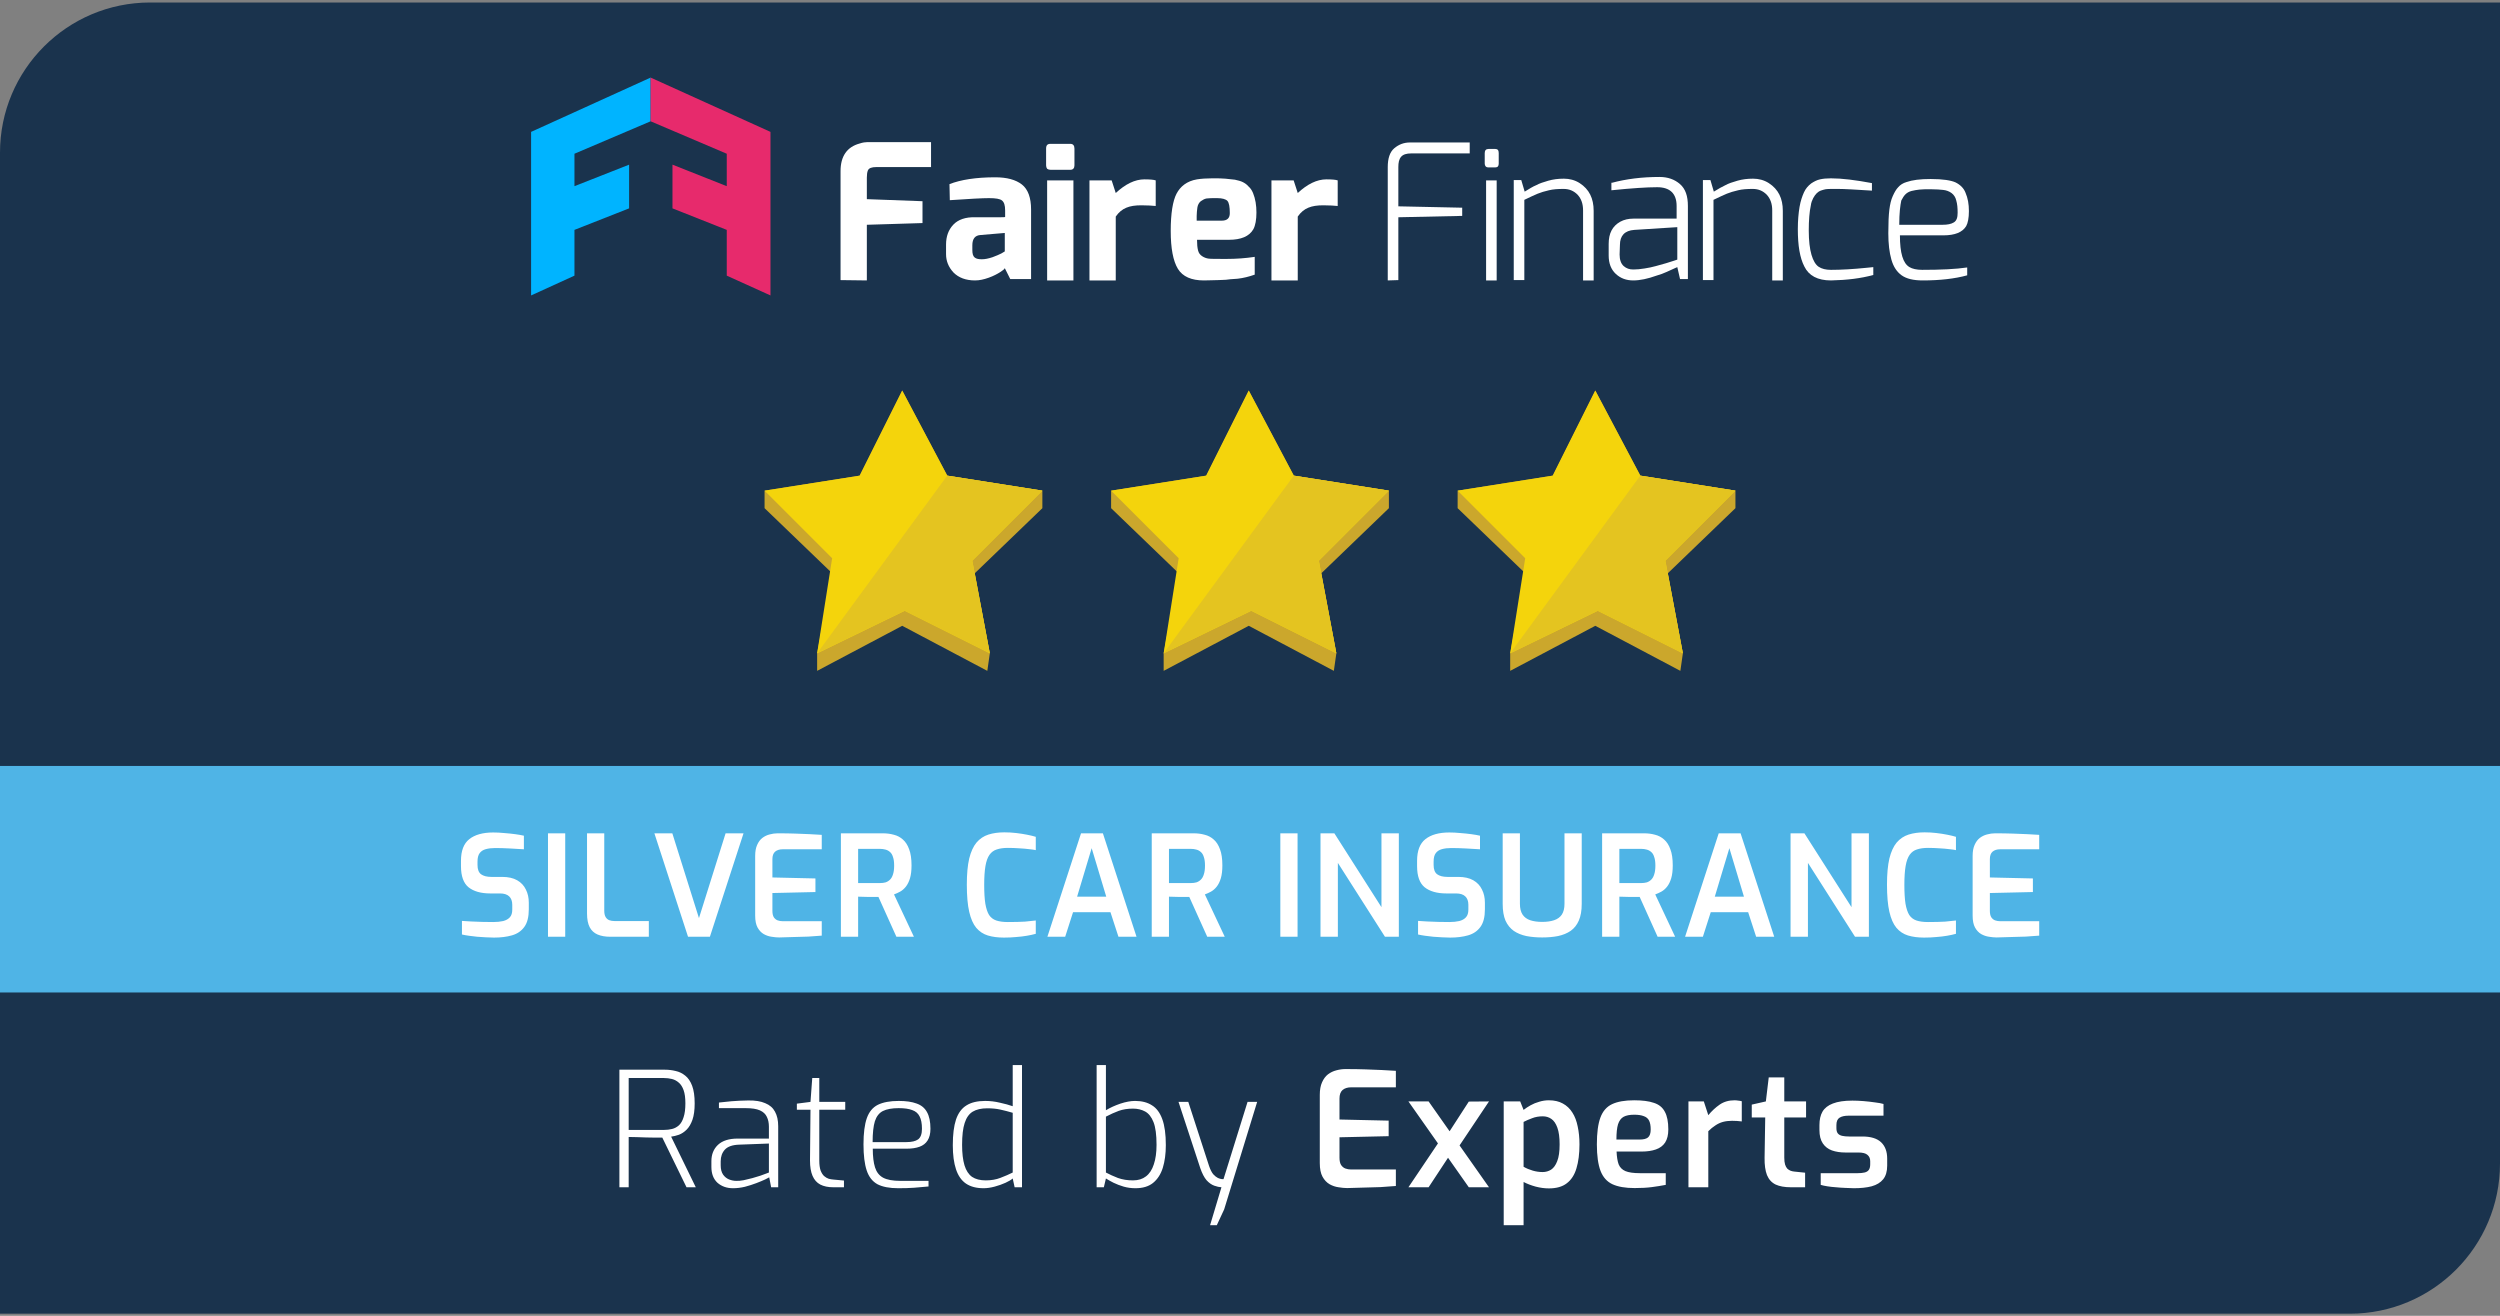 <svg width="190" height="100" viewBox="0 0 190 100" fill="none" xmlns="http://www.w3.org/2000/svg">
<rect x="0" y="0" width="190" height="100" fill="#808080" stroke="none"/>
<path d="M0 11.603C0 5.3 5.109 0.19 11.412 0.19H190V88.428C190 94.731 184.891 99.841 178.588 99.841H0V11.603Z" fill="#1A334D"/>
<path d="M40.363 10.023V22.454L43.659 20.949V17.471L47.812 15.836V12.514L43.659 14.149V11.684L49.447 9.218V5.896L40.363 10.023Z" fill="#00B4FF"/>
<path d="M55.234 11.684V14.149L51.108 12.514V15.836L55.234 17.471V20.949L58.556 22.454V10.023L49.447 5.896V9.218L55.234 11.684Z" fill="#E72A6C"/>
<g clip-path="url(#clip0_2515_6815)">
<path d="M63.882 21.287V13.008C63.882 11.866 64.375 11.166 65.335 10.906C65.569 10.828 65.776 10.802 65.906 10.802H70.759V12.697H66.607C66.243 12.697 66.036 12.775 65.958 12.956C65.906 13.086 65.88 13.268 65.88 13.501V15.136L70.11 15.292V16.953L65.88 17.083V21.313L63.882 21.287Z" fill="white"/>
<path d="M72.16 13.994C73.016 13.657 74.184 13.475 75.637 13.475C76.52 13.475 77.195 13.657 77.662 14.02C78.129 14.383 78.362 15.032 78.362 15.915V21.209H76.779L76.364 20.378C76.338 20.456 76.208 20.56 76.001 20.69C75.793 20.82 75.508 20.975 75.144 21.105C74.781 21.235 74.444 21.313 74.106 21.313C73.405 21.313 72.86 21.105 72.471 20.716C72.082 20.301 71.9 19.833 71.9 19.314V18.588C71.9 17.965 72.082 17.472 72.445 17.082C72.808 16.693 73.379 16.486 74.132 16.512H75.819C76.182 16.512 76.39 16.512 76.39 16.486V15.992C76.39 15.603 76.312 15.37 76.156 15.24C76.001 15.11 75.663 15.058 75.17 15.058C74.677 15.058 73.691 15.11 72.186 15.214L72.16 13.994ZM73.898 19.003C73.898 19.288 73.95 19.47 74.08 19.574C74.21 19.678 74.392 19.704 74.625 19.704C74.859 19.704 75.118 19.652 75.43 19.548C75.715 19.444 75.949 19.34 76.104 19.262L76.364 19.107V17.705L74.521 17.861C74.106 17.887 73.898 18.146 73.898 18.64V19.003Z" fill="white"/>
<path d="M79.504 12.567V11.296C79.504 11.036 79.608 10.932 79.841 10.932H81.346C81.554 10.932 81.658 11.062 81.658 11.296V12.567C81.658 12.775 81.554 12.905 81.346 12.905H79.841C79.737 12.905 79.659 12.879 79.582 12.827C79.53 12.749 79.504 12.671 79.504 12.567ZM79.582 21.313V13.709H81.58V21.313H79.582Z" fill="white"/>
<path d="M82.799 21.313V13.709H84.486L84.797 14.669C85.524 13.994 86.251 13.631 86.978 13.631C87.393 13.631 87.678 13.657 87.834 13.709V15.655C87.574 15.629 87.211 15.603 86.744 15.603C86.277 15.603 85.913 15.655 85.602 15.785C85.291 15.915 85.031 16.122 84.797 16.46V21.313H82.799Z" fill="white"/>
<path d="M90.974 13.631C91.311 13.579 91.7 13.553 92.115 13.553C92.556 13.553 92.868 13.553 93.127 13.579C93.387 13.605 93.595 13.631 93.854 13.657C94.088 13.709 94.295 13.761 94.451 13.839C94.607 13.917 94.762 14.02 94.892 14.176C95.048 14.306 95.152 14.488 95.23 14.669C95.411 15.11 95.489 15.604 95.489 16.148C95.489 16.693 95.411 17.135 95.256 17.42C94.944 17.965 94.321 18.225 93.387 18.225H90.974C90.974 18.562 90.999 18.822 91.051 19.029C91.103 19.237 91.207 19.367 91.363 19.47C91.518 19.574 91.674 19.626 91.83 19.652C91.986 19.678 92.453 19.678 93.205 19.678C93.958 19.678 94.659 19.626 95.359 19.522V20.872C94.918 21.027 94.503 21.131 94.062 21.183C93.62 21.209 93.335 21.235 93.179 21.261C93.024 21.261 92.816 21.287 92.582 21.287C92.271 21.287 91.908 21.313 91.492 21.313C90.558 21.313 89.883 21.027 89.52 20.431C89.157 19.834 88.975 18.873 88.975 17.55C88.975 16.226 89.131 15.266 89.416 14.721C89.702 14.176 90.195 13.761 90.974 13.631ZM93.465 16.2C93.465 15.733 93.413 15.422 93.283 15.266C93.153 15.136 92.894 15.058 92.505 15.058C92.115 15.058 91.856 15.058 91.7 15.084C91.544 15.11 91.415 15.188 91.259 15.292C91.129 15.396 91.025 15.578 90.999 15.785C90.974 15.993 90.948 16.2 90.948 16.408V16.771H92.842C93.257 16.771 93.465 16.59 93.465 16.2Z" fill="white"/>
<path d="M96.63 21.313V13.709H98.317L98.629 14.669C99.356 13.994 100.082 13.631 100.809 13.631C101.224 13.631 101.51 13.657 101.665 13.709V15.655C101.406 15.629 101.042 15.603 100.575 15.603C100.108 15.603 99.745 15.655 99.433 15.785C99.122 15.915 98.862 16.122 98.629 16.46V21.313H96.63Z" fill="white"/>
<path d="M105.469 21.313V12.697C105.469 12.048 105.625 11.555 105.963 11.269C106.3 10.984 106.689 10.828 107.157 10.828H111.698V11.659H107.26C106.897 11.659 106.637 11.736 106.482 11.918C106.326 12.1 106.274 12.359 106.274 12.697V15.681L111.127 15.785V16.408L106.274 16.512V21.287L105.469 21.313Z" fill="white"/>
<path d="M112.839 12.437V11.633C112.839 11.425 112.943 11.321 113.125 11.321H113.644C113.825 11.321 113.903 11.425 113.903 11.633V12.437C113.903 12.619 113.825 12.723 113.644 12.723H113.125C113.021 12.723 112.943 12.697 112.891 12.619C112.865 12.567 112.839 12.515 112.839 12.437ZM112.943 21.313V13.709H113.747V21.313H112.943Z" fill="white"/>
<path d="M116.758 14.072C116.991 13.942 117.303 13.839 117.666 13.735C118.029 13.631 118.418 13.579 118.86 13.579C119.275 13.579 119.69 13.683 120.054 13.916C120.78 14.384 121.118 15.084 121.118 16.019V21.313H120.313V15.993C120.313 15.5 120.183 15.11 119.898 14.799C119.612 14.513 119.275 14.358 118.834 14.358C118.393 14.358 118.029 14.384 117.718 14.461C117.38 14.539 117.121 14.617 116.861 14.721C116.602 14.825 116.29 14.98 115.849 15.188V21.287H115.045V13.683H115.616L115.875 14.565C116.213 14.358 116.498 14.176 116.758 14.072Z" fill="white"/>
<path d="M122.518 13.89C123.582 13.605 124.776 13.449 126.126 13.449C126.748 13.449 127.268 13.631 127.683 13.994C128.098 14.358 128.28 14.902 128.28 15.655V21.209H127.683L127.475 20.301C127.475 20.301 127.397 20.327 127.242 20.404C127.086 20.482 126.904 20.56 126.671 20.664C126.437 20.768 126.178 20.872 125.892 20.949C125.243 21.183 124.646 21.313 124.127 21.313C123.608 21.313 123.167 21.157 122.804 20.82C122.44 20.482 122.259 20.015 122.259 19.418V18.536C122.259 17.731 122.544 17.186 123.141 16.849C123.427 16.693 123.764 16.615 124.153 16.615H127.423V15.655C127.423 14.721 126.93 14.228 125.944 14.228C125.14 14.228 123.998 14.306 122.466 14.461V13.89H122.518ZM123.089 19.34C123.089 19.73 123.193 20.041 123.401 20.223C123.608 20.404 123.842 20.482 124.127 20.482C124.387 20.482 124.672 20.456 124.984 20.404C125.295 20.352 125.581 20.301 125.84 20.223C126.411 20.067 126.878 19.937 127.242 19.808L127.475 19.73V17.264L124.205 17.472C123.478 17.524 123.115 17.913 123.115 18.614L123.089 19.34Z" fill="white"/>
<path d="M131.134 14.072C131.367 13.942 131.679 13.839 132.042 13.735C132.405 13.631 132.795 13.579 133.236 13.579C133.651 13.579 134.066 13.683 134.429 13.916C135.156 14.384 135.494 15.084 135.494 16.019V21.313H134.689V15.993C134.689 15.5 134.559 15.11 134.274 14.799C133.989 14.513 133.651 14.358 133.21 14.358C132.769 14.358 132.405 14.384 132.094 14.461C131.757 14.539 131.497 14.617 131.237 14.721C130.978 14.825 130.667 14.98 130.225 15.188V21.287H129.421V13.683H129.992L130.251 14.565C130.589 14.358 130.9 14.176 131.134 14.072Z" fill="white"/>
<path d="M136.635 17.42C136.635 16.771 136.687 16.2 136.765 15.733C136.843 15.266 136.973 14.903 137.102 14.617C137.232 14.332 137.414 14.124 137.647 13.943C137.881 13.787 138.089 13.683 138.322 13.631C138.556 13.579 138.815 13.553 139.153 13.553C139.983 13.553 141.021 13.683 142.267 13.916V14.488C141.047 14.41 140.165 14.358 139.671 14.358C139.179 14.358 138.867 14.358 138.737 14.384C138.633 14.41 138.504 14.436 138.374 14.488C138.244 14.539 138.14 14.617 138.063 14.695C137.985 14.773 137.881 14.903 137.803 15.058C137.725 15.214 137.647 15.396 137.621 15.629C137.517 16.096 137.466 16.745 137.466 17.524C137.466 18.302 137.543 18.925 137.673 19.367C137.803 19.808 137.985 20.119 138.218 20.275C138.452 20.431 138.763 20.509 139.153 20.509C139.931 20.509 140.839 20.456 141.851 20.353L142.371 20.301V20.898C141.436 21.157 140.372 21.287 139.153 21.313C138.14 21.313 137.466 20.95 137.128 20.249C136.791 19.6 136.635 18.666 136.635 17.42Z" fill="white"/>
<path d="M144.524 20.924C144.161 20.664 143.901 20.275 143.746 19.73C143.59 19.185 143.512 18.51 143.512 17.731C143.512 16.953 143.538 16.356 143.59 15.941C143.642 15.525 143.72 15.188 143.85 14.903C143.979 14.617 144.109 14.384 144.265 14.228C144.42 14.046 144.628 13.916 144.888 13.838C145.329 13.683 145.926 13.605 146.73 13.605C147.664 13.605 148.287 13.709 148.625 13.864C148.988 14.046 149.248 14.306 149.377 14.643C149.559 15.058 149.637 15.525 149.637 16.044C149.637 16.564 149.559 16.953 149.429 17.186C149.144 17.654 148.573 17.887 147.69 17.887H144.394C144.394 19.237 144.628 20.015 145.121 20.301C145.329 20.43 145.666 20.508 146.082 20.508C147.483 20.508 148.651 20.456 149.507 20.327V20.924C148.573 21.183 147.431 21.313 146.133 21.313C145.407 21.313 144.888 21.183 144.524 20.924ZM144.343 17.083H147.638C148.002 17.083 148.287 17.031 148.495 16.901C148.702 16.771 148.78 16.538 148.78 16.174C148.78 15.811 148.754 15.499 148.676 15.24C148.625 15.006 148.495 14.799 148.313 14.669C148.132 14.539 147.924 14.461 147.69 14.435C147.457 14.409 147.146 14.384 146.756 14.384C146.367 14.384 146.082 14.384 145.874 14.409C145.666 14.435 145.484 14.461 145.277 14.513C145.069 14.565 144.914 14.669 144.81 14.773C144.706 14.877 144.602 15.032 144.498 15.24C144.42 15.603 144.343 16.2 144.343 17.083Z" fill="white"/>
</g>
<path d="M68.569 47.561L62.102 50.985V49.654L63.243 43.567L58.107 38.622V37.29L65.335 36.149L68.569 29.682L71.992 36.149L79.22 37.29V38.622L74.085 43.567L75.226 49.654L75.036 50.985L68.569 47.561Z" fill="#CBA72C"/>
<path d="M68.759 46.42L62.102 49.654L63.243 42.426L58.107 37.29L65.335 36.149L68.569 29.682L71.992 36.149L79.22 37.29L73.894 42.616L75.226 49.654L68.759 46.42Z" fill="#F4D40C"/>
<path d="M68.757 46.417L62.1 49.651L71.99 36.147L79.218 37.288L73.892 42.613L75.224 49.651L68.757 46.417Z" fill="#E4C420"/>
<path d="M94.905 47.561L88.438 50.985V49.654L89.579 43.567L84.444 38.622V37.29L91.671 36.149L94.905 29.682L98.329 36.149L105.556 37.29V38.622L100.421 43.567L101.562 49.654L101.372 50.985L94.905 47.561Z" fill="#CBA72C"/>
<path d="M95.095 46.42L88.438 49.654L89.579 42.426L84.444 37.29L91.671 36.149L94.905 29.682L98.329 36.149L105.556 37.29L100.231 42.616L101.562 49.654L95.095 46.42Z" fill="#F4D40C"/>
<path d="M95.093 46.417L88.436 49.651L98.327 36.147L105.554 37.288L100.229 42.613L101.56 49.651L95.093 46.417Z" fill="#E4C420"/>
<path d="M121.241 47.561L114.774 50.985V49.654L115.916 43.567L110.78 38.622V37.29L118.008 36.149L121.241 29.682L124.665 36.149L131.893 37.29V38.622L126.757 43.567L127.898 49.654L127.708 50.985L121.241 47.561Z" fill="#CBA72C"/>
<path d="M121.431 46.42L114.774 49.654L115.916 42.426L110.78 37.29L118.008 36.149L121.241 29.682L124.665 36.149L131.893 37.29L126.567 42.616L127.898 49.654L121.431 46.42Z" fill="#F4D40C"/>
<path d="M121.429 46.417L114.772 49.651L124.663 36.147L131.891 37.288L126.565 42.613L127.896 49.651L121.429 46.417Z" fill="#E4C420"/>
<rect width="190" height="17.216" transform="translate(0 58.212)" fill="#4FB4E6"/>
<path d="M37.548 71.257C37.356 71.257 37.15 71.25 36.93 71.236C36.717 71.228 36.497 71.214 36.27 71.193C36.049 71.165 35.84 71.14 35.641 71.118C35.442 71.09 35.265 71.058 35.108 71.022V69.989C35.307 70.004 35.538 70.018 35.801 70.032C36.071 70.046 36.351 70.057 36.642 70.064C36.933 70.071 37.214 70.075 37.484 70.075C37.768 70.075 38.02 70.05 38.24 70C38.46 69.943 38.63 69.847 38.751 69.712C38.872 69.577 38.932 69.386 38.932 69.137V68.764C38.932 68.487 38.854 68.274 38.698 68.125C38.542 67.976 38.311 67.902 38.006 67.902H37.271C36.553 67.902 36 67.745 35.609 67.433C35.226 67.121 35.034 66.584 35.034 65.825V65.42C35.034 64.66 35.243 64.113 35.662 63.779C36.088 63.439 36.696 63.268 37.484 63.268C37.754 63.268 38.031 63.282 38.315 63.311C38.606 63.332 38.883 63.361 39.145 63.396C39.408 63.431 39.632 63.471 39.816 63.513V64.546C39.504 64.525 39.145 64.504 38.741 64.483C38.343 64.461 37.974 64.451 37.633 64.451C37.363 64.451 37.125 64.479 36.919 64.536C36.713 64.593 36.557 64.695 36.45 64.845C36.344 64.987 36.291 65.2 36.291 65.484V65.739C36.291 66.073 36.38 66.307 36.557 66.442C36.742 66.577 37.004 66.645 37.345 66.645H38.165C38.627 66.645 39.007 66.73 39.305 66.9C39.603 67.071 39.824 67.305 39.965 67.603C40.115 67.894 40.189 68.228 40.189 68.605V69.105C40.189 69.688 40.076 70.135 39.848 70.447C39.621 70.76 39.309 70.973 38.911 71.086C38.513 71.2 38.059 71.257 37.548 71.257ZM41.647 71.193V63.332H42.957V71.193H41.647ZM46.371 71.193C46.002 71.193 45.683 71.136 45.413 71.022C45.15 70.909 44.951 70.724 44.816 70.469C44.681 70.206 44.614 69.861 44.614 69.435V63.332H45.924V69.222C45.924 69.421 45.96 69.581 46.031 69.702C46.102 69.815 46.194 69.893 46.308 69.936C46.428 69.979 46.56 70 46.702 70H49.311V71.193H46.371ZM52.29 71.193L49.734 63.332H51.097L53.121 69.776L55.145 63.332H56.508L53.952 71.193H52.29ZM59.215 71.246C59.044 71.246 58.853 71.228 58.639 71.193C58.434 71.165 58.235 71.097 58.043 70.99C57.851 70.877 57.695 70.71 57.574 70.49C57.454 70.27 57.393 69.968 57.393 69.585V65.047C57.393 64.713 57.443 64.436 57.542 64.216C57.642 63.989 57.773 63.811 57.937 63.684C58.107 63.556 58.292 63.467 58.49 63.417C58.696 63.361 58.899 63.332 59.098 63.332C59.595 63.332 60.042 63.339 60.44 63.353C60.837 63.368 61.199 63.382 61.526 63.396C61.86 63.41 62.169 63.428 62.453 63.449V64.546H59.481C59.24 64.546 59.048 64.607 58.906 64.728C58.771 64.848 58.703 65.036 58.703 65.292V66.687L61.973 66.762V67.795L58.703 67.87V69.222C58.703 69.435 58.739 69.599 58.81 69.712C58.888 69.826 58.984 69.904 59.098 69.947C59.218 69.989 59.343 70.011 59.47 70.011H62.453V71.108C62.14 71.136 61.8 71.161 61.43 71.182C61.061 71.196 60.685 71.207 60.301 71.214C59.925 71.228 59.563 71.239 59.215 71.246ZM63.908 71.193V63.332H67.103C67.394 63.332 67.668 63.368 67.923 63.439C68.186 63.502 68.417 63.623 68.616 63.801C68.822 63.978 68.981 64.227 69.095 64.546C69.216 64.859 69.276 65.267 69.276 65.771C69.276 66.162 69.237 66.489 69.159 66.751C69.081 67.007 68.978 67.216 68.85 67.38C68.722 67.543 68.577 67.671 68.413 67.763C68.257 67.848 68.101 67.919 67.945 67.976L69.457 71.193H68.126L66.762 68.168C66.663 68.168 66.546 68.168 66.411 68.168C66.283 68.168 66.148 68.168 66.006 68.168C65.864 68.161 65.726 68.157 65.591 68.157C65.456 68.15 65.332 68.147 65.218 68.147V71.193H63.908ZM65.218 67.113H66.88C67.036 67.113 67.178 67.096 67.306 67.06C67.433 67.017 67.547 66.947 67.647 66.847C67.746 66.748 67.82 66.613 67.87 66.442C67.927 66.272 67.955 66.052 67.955 65.782C67.955 65.519 67.927 65.306 67.87 65.143C67.82 64.972 67.746 64.845 67.647 64.759C67.547 64.667 67.43 64.603 67.295 64.568C67.167 64.532 67.029 64.514 66.88 64.514H65.218V67.113ZM76.301 71.257C75.84 71.257 75.431 71.204 75.076 71.097C74.728 70.99 74.434 70.795 74.192 70.511C73.958 70.227 73.781 69.822 73.66 69.297C73.539 68.771 73.479 68.083 73.479 67.231C73.479 66.428 73.539 65.768 73.66 65.249C73.788 64.731 73.972 64.326 74.214 64.035C74.462 63.744 74.764 63.542 75.119 63.428C75.474 63.314 75.879 63.258 76.333 63.258C76.646 63.258 76.948 63.275 77.239 63.311C77.537 63.346 77.81 63.389 78.059 63.439C78.314 63.488 78.534 63.542 78.719 63.598V64.61C78.599 64.582 78.428 64.557 78.208 64.536C77.988 64.507 77.739 64.486 77.462 64.472C77.185 64.451 76.898 64.44 76.6 64.44C76.273 64.44 75.992 64.479 75.758 64.557C75.531 64.628 75.346 64.763 75.204 64.962C75.062 65.161 74.959 65.445 74.895 65.814C74.831 66.183 74.799 66.662 74.799 67.252C74.799 67.834 74.828 68.31 74.885 68.679C74.949 69.048 75.044 69.336 75.172 69.542C75.307 69.741 75.488 69.879 75.716 69.957C75.95 70.035 76.241 70.075 76.589 70.075C77.121 70.075 77.558 70.064 77.899 70.043C78.24 70.014 78.513 69.986 78.719 69.957V70.969C78.52 71.026 78.293 71.076 78.037 71.118C77.789 71.161 77.519 71.193 77.228 71.214C76.944 71.243 76.635 71.257 76.301 71.257ZM79.602 71.193L82.158 63.332H83.82L86.376 71.193H85.002L84.395 69.329H81.551L80.954 71.193H79.602ZM81.86 68.147H84.075L82.967 64.461L81.86 68.147ZM87.532 71.193V63.332H90.727C91.018 63.332 91.292 63.368 91.547 63.439C91.81 63.502 92.041 63.623 92.24 63.801C92.446 63.978 92.605 64.227 92.719 64.546C92.84 64.859 92.9 65.267 92.9 65.771C92.9 66.162 92.861 66.489 92.783 66.751C92.705 67.007 92.602 67.216 92.474 67.38C92.346 67.543 92.201 67.671 92.037 67.763C91.881 67.848 91.725 67.919 91.569 67.976L93.081 71.193H91.75L90.386 68.168C90.287 68.168 90.17 68.168 90.035 68.168C89.907 68.168 89.772 68.168 89.63 68.168C89.488 68.161 89.35 68.157 89.215 68.157C89.08 68.15 88.956 68.147 88.842 68.147V71.193H87.532ZM88.842 67.113H90.504C90.66 67.113 90.802 67.096 90.93 67.06C91.057 67.017 91.171 66.947 91.27 66.847C91.37 66.748 91.444 66.613 91.494 66.442C91.551 66.272 91.579 66.052 91.579 65.782C91.579 65.519 91.551 65.306 91.494 65.143C91.444 64.972 91.37 64.845 91.27 64.759C91.171 64.667 91.054 64.603 90.919 64.568C90.791 64.532 90.653 64.514 90.504 64.514H88.842V67.113ZM97.305 71.193V63.332H98.615V71.193H97.305ZM100.358 71.193V63.332H101.412L104.991 68.945V63.332H106.312V71.193H105.257L101.678 65.58V71.193H100.358ZM110.212 71.257C110.02 71.257 109.814 71.25 109.594 71.236C109.381 71.228 109.161 71.214 108.933 71.193C108.713 71.165 108.504 71.14 108.305 71.118C108.106 71.09 107.929 71.058 107.772 71.022V69.989C107.971 70.004 108.202 70.018 108.465 70.032C108.735 70.046 109.015 70.057 109.306 70.064C109.597 70.071 109.878 70.075 110.148 70.075C110.432 70.075 110.684 70.05 110.904 70C111.124 69.943 111.294 69.847 111.415 69.712C111.536 69.577 111.596 69.386 111.596 69.137V68.764C111.596 68.487 111.518 68.274 111.362 68.125C111.206 67.976 110.975 67.902 110.67 67.902H109.935C109.217 67.902 108.664 67.745 108.273 67.433C107.89 67.121 107.698 66.584 107.698 65.825V65.42C107.698 64.66 107.907 64.113 108.326 63.779C108.752 63.439 109.359 63.268 110.148 63.268C110.417 63.268 110.694 63.282 110.978 63.311C111.27 63.332 111.547 63.361 111.809 63.396C112.072 63.431 112.296 63.471 112.48 63.513V64.546C112.168 64.525 111.809 64.504 111.405 64.483C111.007 64.461 110.638 64.451 110.297 64.451C110.027 64.451 109.789 64.479 109.583 64.536C109.377 64.593 109.221 64.695 109.114 64.845C109.008 64.987 108.955 65.2 108.955 65.484V65.739C108.955 66.073 109.043 66.307 109.221 66.442C109.406 66.577 109.668 66.645 110.009 66.645H110.829C111.291 66.645 111.671 66.73 111.969 66.9C112.267 67.071 112.487 67.305 112.629 67.603C112.779 67.894 112.853 68.228 112.853 68.605V69.105C112.853 69.688 112.74 70.135 112.512 70.447C112.285 70.76 111.973 70.973 111.575 71.086C111.177 71.2 110.723 71.257 110.212 71.257ZM117.208 71.246C116.774 71.246 116.373 71.211 116.004 71.14C115.635 71.061 115.315 70.93 115.045 70.746C114.776 70.554 114.566 70.295 114.417 69.968C114.275 69.634 114.204 69.208 114.204 68.69V63.332H115.514V68.69C115.514 69.031 115.581 69.304 115.716 69.51C115.851 69.709 116.043 69.851 116.292 69.936C116.547 70.021 116.853 70.064 117.208 70.064C117.563 70.064 117.864 70.021 118.113 69.936C118.369 69.851 118.564 69.709 118.699 69.51C118.834 69.304 118.901 69.031 118.901 68.69V63.332H120.211V68.69C120.211 69.208 120.137 69.634 119.988 69.968C119.846 70.295 119.64 70.554 119.37 70.746C119.1 70.93 118.78 71.061 118.411 71.14C118.049 71.211 117.648 71.246 117.208 71.246ZM121.761 71.193V63.332H124.957C125.248 63.332 125.521 63.368 125.777 63.439C126.039 63.502 126.27 63.623 126.469 63.801C126.675 63.978 126.835 64.227 126.948 64.546C127.069 64.859 127.129 65.267 127.129 65.771C127.129 66.162 127.09 66.489 127.012 66.751C126.934 67.007 126.831 67.216 126.703 67.38C126.576 67.543 126.43 67.671 126.267 67.763C126.11 67.848 125.954 67.919 125.798 67.976L127.31 71.193H125.979L124.616 68.168C124.516 68.168 124.399 68.168 124.264 68.168C124.136 68.168 124.001 68.168 123.859 68.168C123.717 68.161 123.579 68.157 123.444 68.157C123.309 68.15 123.185 68.147 123.071 68.147V71.193H121.761ZM123.071 67.113H124.733C124.889 67.113 125.031 67.096 125.159 67.06C125.287 67.017 125.4 66.947 125.5 66.847C125.599 66.748 125.674 66.613 125.723 66.442C125.78 66.272 125.809 66.052 125.809 65.782C125.809 65.519 125.78 65.306 125.723 65.143C125.674 64.972 125.599 64.845 125.5 64.759C125.4 64.667 125.283 64.603 125.148 64.568C125.02 64.532 124.882 64.514 124.733 64.514H123.071V67.113ZM128.066 71.193L130.623 63.332H132.284L134.841 71.193H133.467L132.86 69.329H130.016L129.419 71.193H128.066ZM130.325 68.147H132.54L131.432 64.461L130.325 68.147ZM136.082 71.193V63.332H137.136L140.715 68.945V63.332H142.036V71.193H140.982L137.403 65.58V71.193H136.082ZM146.234 71.257C145.772 71.257 145.364 71.204 145.009 71.097C144.661 70.99 144.366 70.795 144.125 70.511C143.891 70.227 143.713 69.822 143.592 69.297C143.472 68.771 143.411 68.083 143.411 67.231C143.411 66.428 143.472 65.768 143.592 65.249C143.72 64.731 143.905 64.326 144.146 64.035C144.395 63.744 144.697 63.542 145.052 63.428C145.407 63.314 145.812 63.258 146.266 63.258C146.578 63.258 146.88 63.275 147.171 63.311C147.47 63.346 147.743 63.389 147.992 63.439C148.247 63.488 148.467 63.542 148.652 63.598V64.61C148.531 64.582 148.361 64.557 148.141 64.536C147.92 64.507 147.672 64.486 147.395 64.472C147.118 64.451 146.83 64.44 146.532 64.44C146.206 64.44 145.925 64.479 145.691 64.557C145.464 64.628 145.279 64.763 145.137 64.962C144.995 65.161 144.892 65.445 144.828 65.814C144.764 66.183 144.732 66.662 144.732 67.252C144.732 67.834 144.761 68.31 144.817 68.679C144.881 69.048 144.977 69.336 145.105 69.542C145.24 69.741 145.421 69.879 145.648 69.957C145.883 70.035 146.174 70.075 146.522 70.075C147.054 70.075 147.491 70.064 147.832 70.043C148.173 70.014 148.446 69.986 148.652 69.957V70.969C148.453 71.026 148.226 71.076 147.97 71.118C147.722 71.161 147.452 71.193 147.161 71.214C146.877 71.243 146.568 71.257 146.234 71.257ZM151.742 71.246C151.571 71.246 151.379 71.228 151.166 71.193C150.961 71.165 150.762 71.097 150.57 70.99C150.378 70.877 150.222 70.71 150.101 70.49C149.981 70.27 149.92 69.968 149.92 69.585V65.047C149.92 64.713 149.97 64.436 150.069 64.216C150.169 63.989 150.3 63.811 150.463 63.684C150.634 63.556 150.818 63.467 151.017 63.417C151.223 63.361 151.426 63.332 151.624 63.332C152.122 63.332 152.569 63.339 152.967 63.353C153.364 63.368 153.726 63.382 154.053 63.396C154.387 63.41 154.696 63.428 154.98 63.449V64.546H152.008C151.766 64.546 151.575 64.607 151.433 64.728C151.298 64.848 151.23 65.036 151.23 65.292V66.687L154.5 66.762V67.795L151.23 67.87V69.222C151.23 69.435 151.266 69.599 151.337 69.712C151.415 69.826 151.511 69.904 151.624 69.947C151.745 69.989 151.869 70.011 151.997 70.011H154.98V71.108C154.667 71.136 154.326 71.161 153.957 71.182C153.588 71.196 153.212 71.207 152.828 71.214C152.452 71.228 152.09 71.239 151.742 71.246Z" fill="white"/>
<path d="M47.074 90.232V81.297H50.543C50.811 81.297 51.079 81.33 51.347 81.395C51.614 81.452 51.858 81.569 52.077 81.748C52.296 81.918 52.471 82.174 52.601 82.515C52.73 82.856 52.795 83.302 52.795 83.854C52.795 84.365 52.739 84.783 52.625 85.108C52.511 85.424 52.365 85.672 52.187 85.85C52.008 86.029 51.813 86.159 51.602 86.24C51.391 86.313 51.193 86.361 51.006 86.386L52.88 90.232H52.175L50.336 86.459C50.198 86.459 50.02 86.459 49.801 86.459C49.582 86.451 49.35 86.447 49.107 86.447C48.863 86.439 48.624 86.43 48.389 86.422C48.153 86.414 47.95 86.41 47.78 86.41V90.232H47.074ZM47.78 85.874H50.458C50.677 85.874 50.884 85.85 51.079 85.801C51.274 85.753 51.448 85.659 51.602 85.521C51.757 85.375 51.874 85.168 51.955 84.901C52.045 84.633 52.089 84.284 52.089 83.854C52.089 83.44 52.045 83.107 51.955 82.856C51.866 82.604 51.744 82.413 51.59 82.283C51.436 82.145 51.261 82.052 51.067 82.003C50.872 81.955 50.669 81.93 50.458 81.93H47.78V85.874ZM55.71 90.305C55.239 90.305 54.846 90.168 54.529 89.892C54.221 89.608 54.066 89.206 54.066 88.686V88.248C54.066 87.737 54.233 87.323 54.566 87.007C54.906 86.69 55.406 86.532 56.063 86.532H58.437V85.631C58.437 85.339 58.384 85.087 58.278 84.876C58.181 84.665 58.007 84.503 57.755 84.389C57.503 84.276 57.142 84.219 56.672 84.219H54.639V83.793C54.906 83.76 55.223 83.728 55.588 83.695C55.961 83.663 56.388 83.643 56.866 83.635C57.394 83.626 57.824 83.695 58.157 83.842C58.498 83.98 58.745 84.195 58.899 84.487C59.062 84.779 59.143 85.148 59.143 85.594V90.232H58.607L58.461 89.478C58.437 89.494 58.335 89.547 58.157 89.636C57.986 89.717 57.763 89.81 57.487 89.916C57.211 90.021 56.919 90.115 56.611 90.196C56.302 90.269 56.002 90.305 55.71 90.305ZM55.953 89.746C56.116 89.754 56.302 89.737 56.513 89.697C56.732 89.648 56.952 89.595 57.171 89.539C57.39 89.474 57.593 89.413 57.779 89.356C57.974 89.291 58.128 89.234 58.242 89.186C58.364 89.137 58.428 89.112 58.437 89.112V86.909L56.172 86.994C55.669 87.011 55.308 87.136 55.089 87.372C54.878 87.607 54.773 87.903 54.773 88.26V88.565C54.773 88.857 54.833 89.092 54.955 89.271C55.077 89.441 55.227 89.563 55.406 89.636C55.592 89.709 55.775 89.746 55.953 89.746ZM63.325 90.232C62.936 90.232 62.607 90.163 62.339 90.025C62.08 89.888 61.885 89.668 61.755 89.368C61.625 89.068 61.56 88.678 61.56 88.2L61.597 84.341H60.562V83.878L61.597 83.744L61.731 81.93H62.266V83.744H64.238V84.341H62.266V88.2C62.266 88.508 62.299 88.76 62.364 88.954C62.437 89.141 62.526 89.283 62.631 89.38C62.745 89.478 62.863 89.547 62.984 89.587C63.114 89.62 63.236 89.64 63.35 89.648L64.141 89.721V90.232H63.325ZM68.267 90.305C67.602 90.305 67.074 90.204 66.684 90.001C66.303 89.79 66.031 89.441 65.869 88.954C65.707 88.467 65.625 87.806 65.625 86.97C65.625 86.118 65.711 85.453 65.881 84.974C66.051 84.495 66.331 84.158 66.721 83.963C67.119 83.769 67.646 83.671 68.303 83.671C68.855 83.671 69.306 83.736 69.655 83.866C70.012 83.988 70.275 84.203 70.446 84.511C70.624 84.82 70.714 85.246 70.714 85.789C70.714 86.154 70.641 86.451 70.495 86.678C70.357 86.897 70.154 87.055 69.886 87.153C69.618 87.25 69.302 87.299 68.936 87.299H66.331C66.331 87.891 66.388 88.366 66.502 88.723C66.615 89.08 66.818 89.34 67.111 89.502C67.411 89.664 67.849 89.746 68.425 89.746H70.568V90.172C70.178 90.212 69.809 90.245 69.46 90.269C69.119 90.293 68.721 90.305 68.267 90.305ZM66.319 86.8H68.888C69.285 86.8 69.582 86.731 69.776 86.593C69.971 86.447 70.069 86.179 70.069 85.789C70.069 85.383 70.008 85.067 69.886 84.84C69.772 84.612 69.586 84.454 69.326 84.365C69.074 84.268 68.734 84.219 68.303 84.219C67.792 84.219 67.391 84.292 67.098 84.438C66.814 84.584 66.611 84.844 66.49 85.217C66.376 85.59 66.319 86.118 66.319 86.8ZM74.751 90.305C74.207 90.305 73.76 90.188 73.412 89.952C73.071 89.717 72.819 89.356 72.657 88.869C72.494 88.382 72.413 87.769 72.413 87.031C72.413 86.228 72.494 85.578 72.657 85.083C72.827 84.588 73.091 84.231 73.448 84.012C73.805 83.785 74.28 83.671 74.872 83.671C75.254 83.671 75.627 83.716 75.992 83.805C76.365 83.886 76.69 83.975 76.966 84.073V80.944H77.672V90.232H77.112L76.966 89.563C76.852 89.668 76.67 89.778 76.418 89.892C76.167 90.005 75.891 90.103 75.59 90.184C75.29 90.265 75.01 90.305 74.751 90.305ZM74.921 89.709C75.335 89.709 75.708 89.644 76.041 89.514C76.382 89.384 76.69 89.251 76.966 89.112V84.572C76.633 84.475 76.321 84.393 76.029 84.329C75.737 84.264 75.404 84.231 75.031 84.231C74.576 84.231 74.207 84.316 73.923 84.487C73.647 84.657 73.444 84.945 73.314 85.351C73.184 85.749 73.119 86.3 73.119 87.007C73.119 87.64 73.18 88.159 73.302 88.565C73.424 88.962 73.614 89.254 73.874 89.441C74.142 89.62 74.491 89.709 74.921 89.709ZM86.29 90.305C85.981 90.305 85.685 90.265 85.401 90.184C85.125 90.103 84.87 90.005 84.634 89.892C84.407 89.778 84.212 89.668 84.05 89.563L83.892 90.232H83.344V80.944H84.05V84.377C84.374 84.182 84.74 84.016 85.145 83.878C85.559 83.74 85.933 83.671 86.265 83.671C86.777 83.671 87.203 83.781 87.543 84C87.892 84.211 88.156 84.564 88.335 85.059C88.513 85.546 88.603 86.203 88.603 87.031C88.603 87.688 88.525 88.264 88.371 88.76C88.217 89.246 87.97 89.628 87.629 89.904C87.296 90.172 86.85 90.305 86.29 90.305ZM86.107 89.709C86.505 89.709 86.833 89.608 87.093 89.405C87.361 89.202 87.56 88.897 87.69 88.492C87.828 88.086 87.897 87.591 87.897 87.007C87.897 86.244 87.82 85.668 87.665 85.278C87.511 84.888 87.3 84.621 87.032 84.475C86.764 84.329 86.456 84.255 86.107 84.255C85.701 84.255 85.34 84.312 85.024 84.426C84.715 84.54 84.391 84.686 84.05 84.864V89.112C84.326 89.259 84.63 89.397 84.963 89.526C85.304 89.648 85.685 89.709 86.107 89.709ZM91.966 93.117L92.83 90.232C92.668 90.224 92.485 90.184 92.282 90.111C92.079 90.038 91.884 89.9 91.698 89.697C91.519 89.486 91.361 89.181 91.223 88.784L89.567 83.744H90.31L91.893 88.626C91.99 88.901 92.095 89.108 92.209 89.246C92.331 89.376 92.448 89.47 92.562 89.526C92.676 89.575 92.773 89.603 92.854 89.612C92.935 89.612 92.98 89.612 92.988 89.612L94.814 83.744H95.544L93.037 91.912L92.477 93.117H91.966ZM102.386 90.293C102.191 90.293 101.972 90.273 101.728 90.232C101.493 90.2 101.266 90.123 101.047 90.001C100.827 89.871 100.649 89.681 100.511 89.429C100.373 89.177 100.304 88.832 100.304 88.394V83.209C100.304 82.827 100.361 82.511 100.474 82.259C100.588 81.999 100.738 81.796 100.925 81.65C101.12 81.504 101.331 81.403 101.558 81.346C101.793 81.281 102.024 81.249 102.252 81.249C102.82 81.249 103.331 81.257 103.785 81.273C104.24 81.289 104.654 81.305 105.027 81.322C105.409 81.338 105.762 81.358 106.086 81.383V82.636H102.69C102.414 82.636 102.195 82.705 102.033 82.843C101.878 82.981 101.801 83.196 101.801 83.489V85.083L105.538 85.168V86.349L101.801 86.434V87.98C101.801 88.224 101.842 88.41 101.923 88.54C102.012 88.67 102.122 88.76 102.252 88.808C102.39 88.857 102.532 88.881 102.678 88.881H106.086V90.135C105.729 90.168 105.34 90.196 104.918 90.22C104.496 90.237 104.065 90.249 103.627 90.257C103.197 90.273 102.783 90.285 102.386 90.293ZM111.629 90.232L107.04 83.708H108.574L113.163 90.232H111.629ZM107.04 90.232L109.548 86.507L110.096 87.919L108.574 90.232H107.04ZM110.656 87.457L110.023 86.203L111.629 83.72L113.163 83.708L110.656 87.457ZM114.282 93.117V83.708H115.536L115.792 84.353C115.946 84.231 116.124 84.113 116.327 84C116.53 83.886 116.749 83.797 116.985 83.732C117.22 83.659 117.463 83.622 117.715 83.622C118.129 83.622 118.482 83.704 118.774 83.866C119.074 84.028 119.318 84.26 119.504 84.56C119.691 84.852 119.825 85.205 119.906 85.619C119.995 86.025 120.04 86.475 120.04 86.97C120.04 87.684 119.963 88.293 119.809 88.796C119.663 89.291 119.419 89.668 119.078 89.928C118.746 90.188 118.291 90.318 117.715 90.318C117.39 90.318 117.058 90.273 116.717 90.184C116.384 90.094 116.076 89.977 115.792 89.831V93.117H114.282ZM117.24 89.076C117.476 89.076 117.691 89.015 117.885 88.893C118.08 88.763 118.234 88.549 118.348 88.248C118.47 87.948 118.531 87.522 118.531 86.97C118.531 86.442 118.474 86.02 118.36 85.704C118.247 85.388 118.092 85.164 117.898 85.034C117.711 84.905 117.496 84.84 117.252 84.84C116.952 84.84 116.68 84.888 116.437 84.986C116.193 85.075 115.978 85.168 115.792 85.266V88.674C116.003 88.796 116.234 88.893 116.486 88.966C116.737 89.04 116.989 89.076 117.24 89.076ZM124.235 90.293C123.529 90.293 122.965 90.196 122.543 90.001C122.129 89.806 121.829 89.47 121.642 88.991C121.456 88.504 121.362 87.83 121.362 86.97C121.362 86.094 121.452 85.416 121.63 84.937C121.809 84.45 122.105 84.109 122.519 83.915C122.933 83.72 123.493 83.622 124.199 83.622C124.824 83.622 125.323 83.687 125.696 83.817C126.078 83.939 126.353 84.162 126.524 84.487C126.702 84.803 126.792 85.254 126.792 85.838C126.792 86.252 126.711 86.585 126.548 86.836C126.386 87.08 126.151 87.254 125.842 87.36C125.542 87.465 125.185 87.518 124.771 87.518H122.86C122.876 87.924 122.929 88.248 123.018 88.492C123.115 88.727 123.286 88.897 123.529 89.003C123.781 89.108 124.146 89.161 124.625 89.161H126.597V90.05C126.264 90.115 125.911 90.172 125.538 90.22C125.173 90.269 124.738 90.293 124.235 90.293ZM122.848 86.605H124.625C124.909 86.605 125.116 86.552 125.246 86.447C125.384 86.333 125.453 86.13 125.453 85.838C125.453 85.554 125.412 85.331 125.331 85.168C125.25 85.006 125.116 84.892 124.929 84.828C124.743 84.754 124.499 84.718 124.199 84.718C123.858 84.718 123.59 84.771 123.395 84.876C123.201 84.982 123.059 85.172 122.969 85.448C122.888 85.716 122.848 86.102 122.848 86.605ZM128.322 90.232V83.708H129.49L129.831 84.754C130.091 84.438 130.379 84.17 130.695 83.951C131.012 83.732 131.389 83.622 131.828 83.622C131.917 83.622 132.01 83.631 132.108 83.647C132.205 83.655 132.294 83.671 132.375 83.695V85.229C132.262 85.213 132.14 85.201 132.01 85.193C131.88 85.185 131.754 85.181 131.633 85.181C131.381 85.181 131.15 85.209 130.939 85.266C130.736 85.323 130.545 85.412 130.367 85.534C130.188 85.647 130.01 85.793 129.831 85.972V90.232H128.322ZM136.104 90.232C135.634 90.232 135.248 90.163 134.948 90.025C134.648 89.879 134.429 89.64 134.291 89.307C134.161 88.975 134.1 88.536 134.108 87.993L134.157 84.925H133.134V83.951L134.205 83.708L134.424 81.882H135.605V83.708H137.261V84.925H135.605V87.98C135.605 88.191 135.626 88.366 135.666 88.504C135.707 88.634 135.764 88.739 135.837 88.82C135.918 88.893 136.003 88.946 136.092 88.979C136.181 89.011 136.275 89.031 136.372 89.04L137.188 89.125V90.232H136.104ZM140.894 90.305C140.708 90.305 140.493 90.297 140.249 90.281C140.014 90.273 139.774 90.257 139.531 90.232C139.296 90.216 139.076 90.192 138.874 90.159C138.671 90.127 138.504 90.09 138.374 90.05V89.161H141.186C141.389 89.161 141.56 89.145 141.698 89.112C141.844 89.08 141.953 89.015 142.026 88.918C142.099 88.82 142.136 88.674 142.136 88.48V88.248C142.136 88.045 142.067 87.887 141.929 87.773C141.799 87.652 141.568 87.591 141.235 87.591H140.249C139.868 87.591 139.527 87.538 139.227 87.433C138.934 87.327 138.703 87.149 138.533 86.897C138.362 86.645 138.277 86.305 138.277 85.874V85.509C138.277 85.095 138.354 84.754 138.508 84.487C138.671 84.211 138.934 84.004 139.3 83.866C139.673 83.72 140.168 83.647 140.785 83.647C141.044 83.647 141.324 83.659 141.625 83.683C141.925 83.708 142.213 83.74 142.489 83.781C142.765 83.813 142.984 83.854 143.146 83.902V84.791H140.493C140.192 84.791 139.961 84.844 139.799 84.949C139.645 85.047 139.567 85.233 139.567 85.509V85.741C139.567 85.919 139.604 86.053 139.677 86.142C139.75 86.231 139.86 86.292 140.006 86.325C140.152 86.357 140.326 86.374 140.529 86.374H141.539C142.181 86.374 142.655 86.52 142.964 86.812C143.272 87.104 143.426 87.518 143.426 88.053V88.589C143.426 89.027 143.325 89.372 143.122 89.624C142.919 89.875 142.627 90.054 142.245 90.159C141.872 90.257 141.422 90.305 140.894 90.305Z" fill="white"/>
<defs>
<clipPath id="clip0_2515_6815">
<rect width="85.755" height="11.652" fill="white" transform="translate(63.882 10.802)"/>
</clipPath>
</defs>
</svg>
